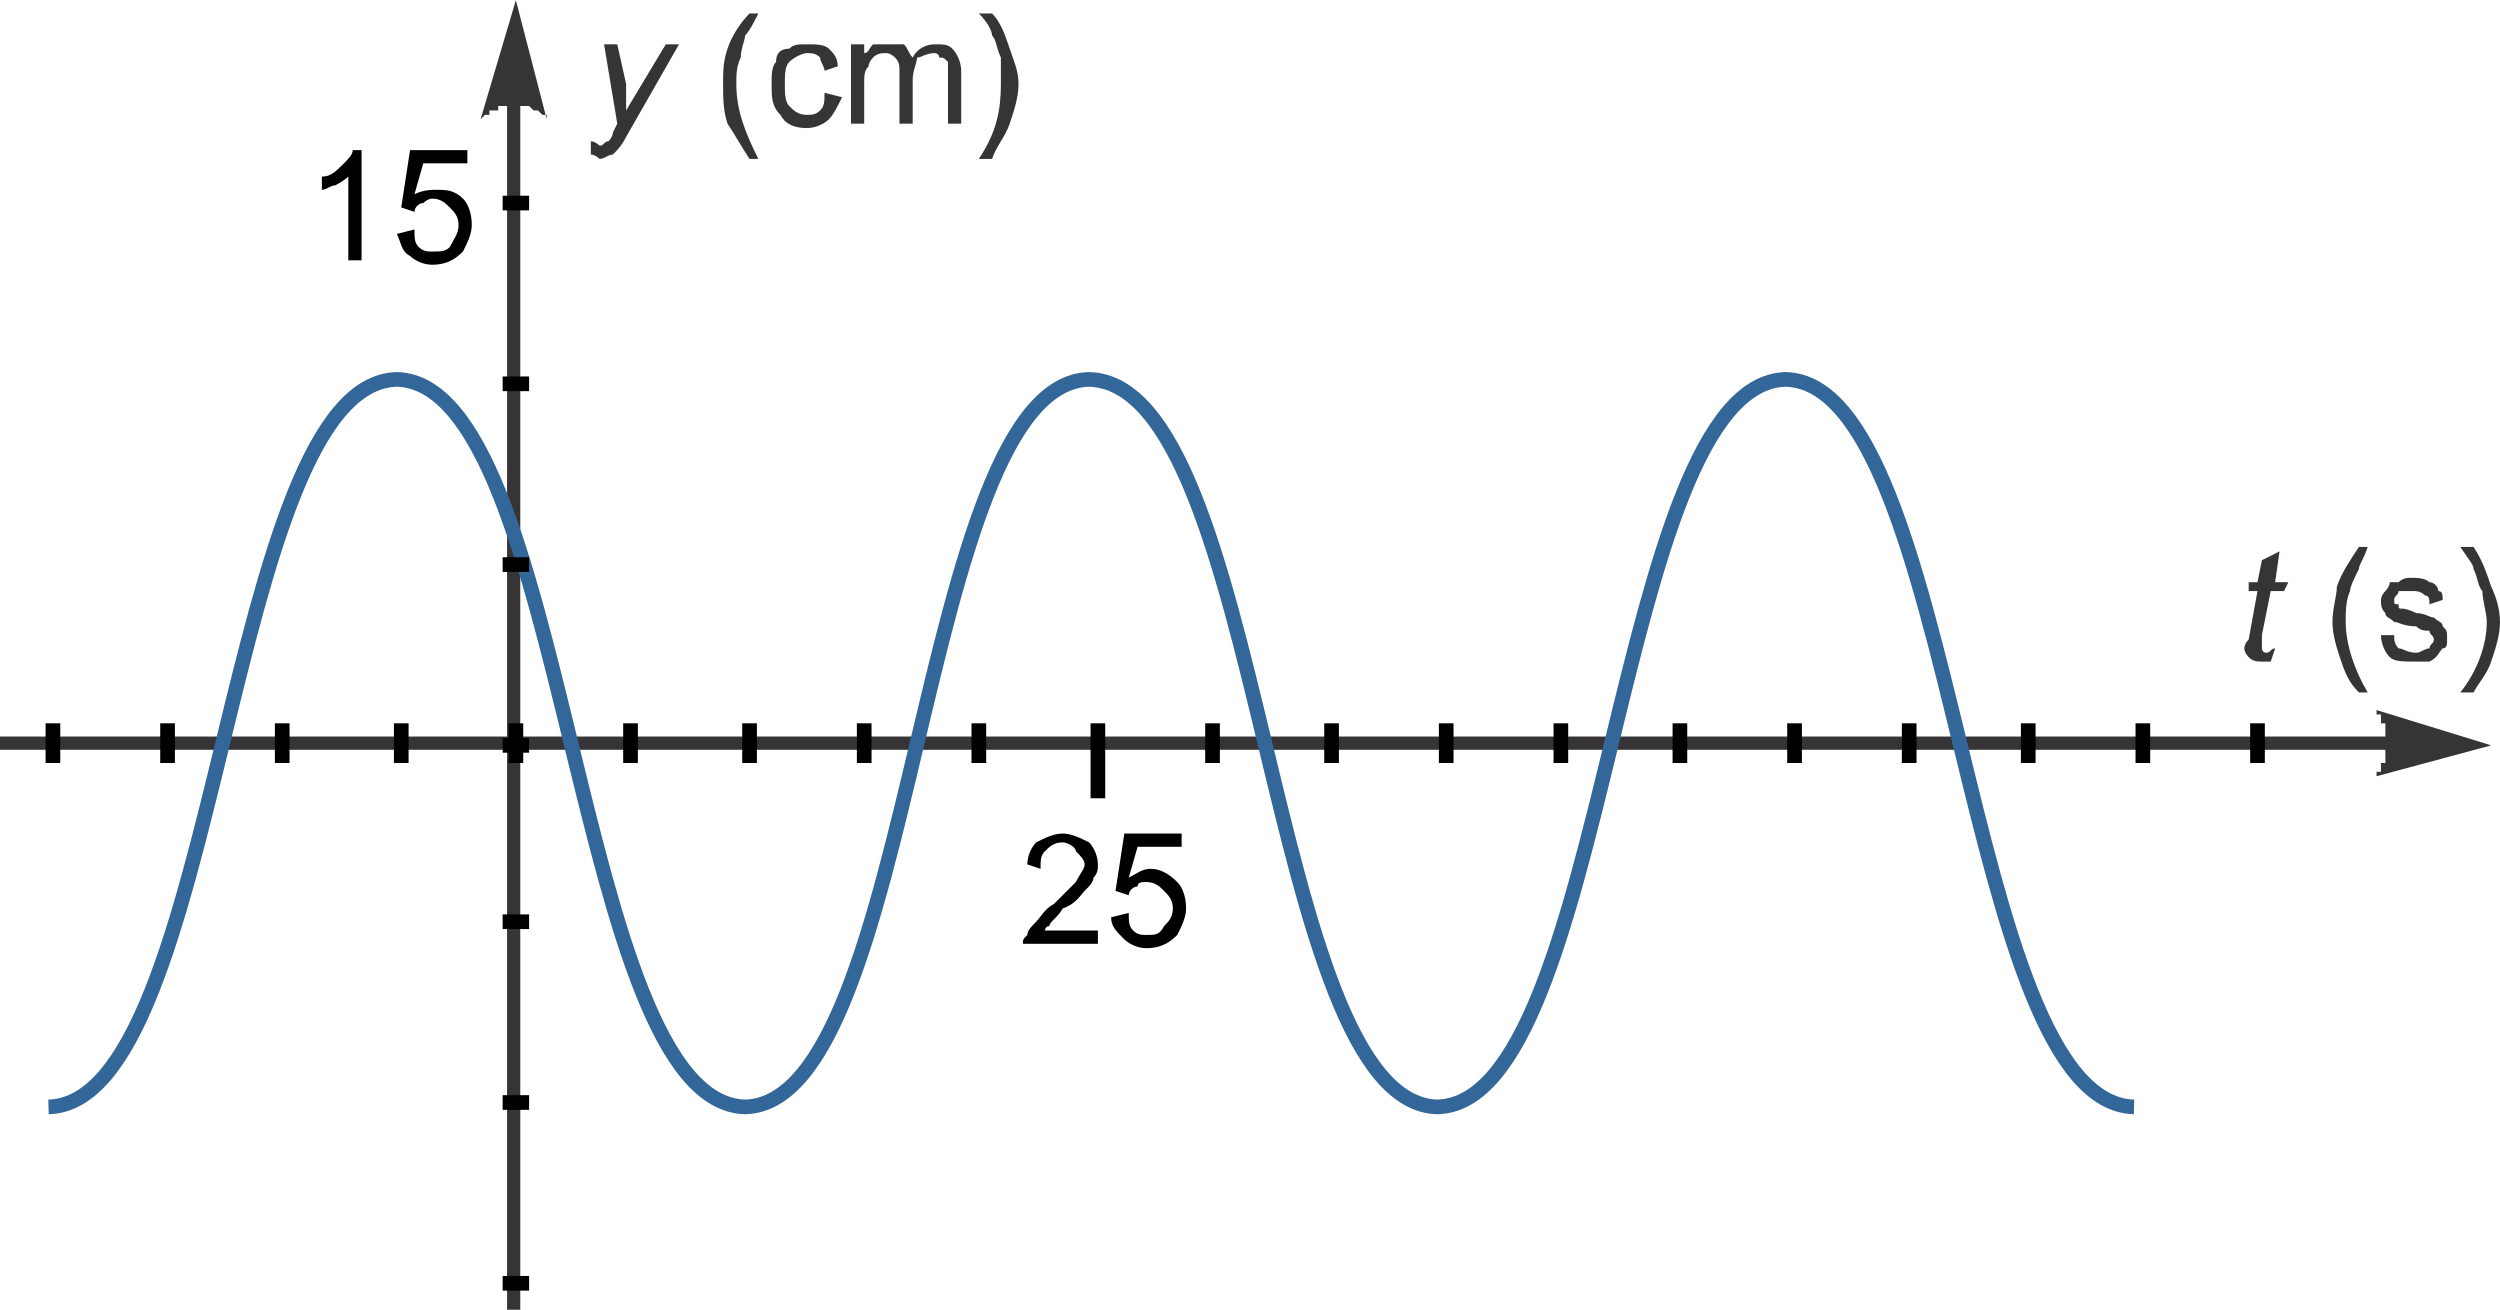 <?xml version="1.0" encoding="UTF-8"?>
<!DOCTYPE svg PUBLIC "-//W3C//DTD SVG 1.1//EN" "http://www.w3.org/Graphics/SVG/1.1/DTD/svg11.dtd">
<!-- Creator: CorelDRAW Home & Student X8 -->
<svg xmlns="http://www.w3.org/2000/svg" xml:space="preserve" width="34.072mm" height="17.853mm" version="1.1" style="shape-rendering:geometricPrecision; text-rendering:geometricPrecision; image-rendering:optimizeQuality; fill-rule:evenodd; clip-rule:evenodd"
viewBox="0 0 567 297"
 xmlns:xlink="http://www.w3.org/1999/xlink">
 <defs>
  <style type="text/css">
   <![CDATA[
    .str1 {stroke:black;stroke-width:3.326}
    .str0 {stroke:#336699;stroke-width:3.326}
    .fil1 {fill:none}
    .fil0 {fill:#373435;fill-rule:nonzero}
    .fil2 {fill:black;fill-rule:nonzero}
   ]]>
  </style>
 </defs>
 <g id="Plan_x0020_1">
  <g id="_639053096">
   <g>
    <path class="fil0" d="M545 170l-545 0 0 -3 545 0 0 3zm20 -1l-26 7 0 0 0 -1 1 0 0 -1 0 0 0 -1 1 0 0 -1 0 0 0 -1 0 0 0 -1 0 0 0 -1 0 0 0 0 0 -1 0 0 0 -1 0 0 0 -1 0 0 0 -1 0 0 0 -1 -1 0 0 -1 0 0 0 -1 -1 0 0 -1 0 0 0 0 26 8z"/>
   </g>
   <g>
    <path class="fil0" d="M118 21l0 276 -3 0 0 -276 3 0zm-1 -21l7 27 0 -1 -1 0 0 0 -1 -1 0 0 -1 0 0 0 0 0 -1 -1 0 0 -1 0 0 0 -1 0 0 0 -1 0 0 0 -1 0 0 0 -1 0 0 0 -1 0 0 0 -1 0 0 1 0 0 -1 0 0 0 -1 0 0 1 -1 0 0 0 -1 1 0 0 8 -27z"/>
   </g>
   <path class="fil0" d="M134 35l0 -3c1,0 2,1 2,1 1,0 1,-1 2,-1 0,0 1,-1 1,-2l1 -2 -3 -18 3 0 2 9c0,2 0,4 0,6l9 -15 3 0 -12 21c-1,2 -2,3 -3,4 -1,0 -2,1 -3,1 0,0 -1,-1 -2,-1z"/>
   <path id="1" class="fil0" d="M170 36c-2,-3 -3,-5 -5,-8 -1,-3 -1,-6 -1,-9 0,-3 0,-5 1,-8 1,-3 3,-6 5,-8l2 0c-1,2 -2,4 -3,5 0,1 -1,3 -1,5 -1,2 -1,4 -1,6 0,6 2,11 5,17l-2 0z"/>
   <path id="2" class="fil0" d="M187 21l4 1c-1,2 -2,4 -3,5 -1,1 -3,2 -5,2 -3,0 -5,-1 -6,-3 -2,-2 -2,-4 -2,-7 0,-2 0,-4 1,-5 0,-2 1,-3 3,-3 1,-1 2,-1 4,-1 2,0 4,0 5,1 1,1 2,2 2,4l-3 1c0,-1 -1,-2 -1,-3 -1,-1 -2,-1 -3,-1 -1,0 -3,1 -4,2 -1,1 -1,3 -1,5 0,2 0,4 1,5 1,1 2,2 4,2 1,0 2,0 3,-1 1,-1 1,-2 1,-4z"/>
   <path id="3" class="fil0" d="M193 28l0 -18 3 0 0 2c1,0 1,-1 2,-2 1,0 2,0 3,0 2,0 3,0 4,0 1,1 1,2 2,3 1,-2 3,-3 5,-3 2,0 3,0 4,1 1,1 2,3 2,5l0 12 -3 0 0 -11c0,-2 0,-2 0,-3 -1,-1 -1,-1 -2,-1 0,-1 -1,-1 -1,-1 -2,0 -3,1 -4,1 0,1 -1,3 -1,5l0 10 -3 0 0 -12c0,-1 0,-2 -1,-3 0,0 -1,-1 -2,-1 -1,0 -2,0 -3,1 0,0 -1,1 -1,2 -1,1 -1,2 -1,4l0 9 -3 0z"/>
   <path id="4" class="fil0" d="M225 36l-3 0c4,-6 5,-11 5,-17 0,-2 0,-4 0,-6 -1,-2 -1,-4 -2,-5 0,-1 -1,-3 -3,-5l3 0c2,2 3,5 4,8 1,3 2,5 2,8 0,3 -1,6 -2,9 -1,3 -3,5 -4,8z"/>
   <path class="fil0" d="M516 147l-1 3c0,0 -1,0 -2,0 -1,0 -2,0 -3,-1 0,0 -1,-1 -1,-2 0,0 0,-1 1,-2l2 -11 -2 0 0 -2 2 0 1 -5 4 -2 -1 7 3 0 -1 2 -3 0 -2 10c0,1 0,2 0,2 0,1 0,1 0,1 0,0 0,1 1,1 1,0 1,-1 2,-1z"/>
   <path id="1" class="fil0" d="M535 157c-2,-2 -3,-4 -4,-7 -1,-3 -2,-6 -2,-9 0,-3 1,-6 1,-8 1,-3 3,-6 5,-9l2 0c-1,3 -2,4 -2,5 -1,2 -2,4 -2,5 -1,2 -1,5 -1,7 0,5 2,11 5,16l-2 0z"/>
   <path id="2" class="fil0" d="M540 144l3 0c0,1 0,2 1,3 1,0 2,1 4,1 1,0 2,-1 3,-1 0,-1 1,-1 1,-2 0,-1 -1,-1 -1,-2 -1,0 -2,0 -3,-1 -3,0 -4,-1 -5,-1 -1,-1 -2,-1 -2,-2 -1,-1 -1,-2 -1,-3 0,0 0,-1 1,-2 0,0 1,-1 1,-2 1,0 1,0 2,0 1,-1 2,-1 3,-1 1,0 3,0 4,1 1,0 2,1 2,2 1,0 1,1 1,2l-3 1c0,-1 0,-2 -1,-2 -1,-1 -2,-1 -3,-1 -1,0 -2,0 -3,0 0,1 -1,1 -1,2 0,1 0,1 1,1 0,1 0,1 1,1 0,0 1,0 3,1 2,0 3,1 4,1 1,1 2,1 2,2 1,1 1,1 1,3 0,1 0,2 -1,2 -1,1 -1,2 -3,3 -1,0 -2,0 -3,0 -3,0 -5,0 -6,-1 -1,-1 -2,-3 -2,-5z"/>
   <path id="3" class="fil0" d="M561 157l-3 0c4,-5 6,-11 6,-16 0,-2 -1,-5 -1,-7 -1,-1 -1,-3 -2,-5 0,-1 -1,-2 -3,-5l3 0c2,3 3,6 4,9 1,2 2,5 2,8 0,3 -1,6 -2,9 -1,3 -3,5 -4,7z"/>
   <path class="fil1 str0" d="M484 251c-39,-1 -40,-164 -79,-165 -39,1 -40,164 -79,165 -39,-1 -39,-164 -79,-165 -39,1 -39,164 -78,165 -39,-1 -40,-164 -79,-165 -39,1 -40,164 -79,165"/>
   <path class="fil1 str1" d="M328 164l0 9m-26 -9l0 9m-27 -9l0 9m-26 -9l0 17m-27 -17l0 9m-26 -9l0 9m-26 -9l0 9m-27 -9l0 9m-26 -9l0 9m-26 -9l0 9m-27 -9l0 9m-26 -9l0 9m-26 -9l0 9m342 -9l0 9m27 -9l0 9m26 -9l0 9m26 -9l0 9m27 -9l0 9m26 -9l0 9m26 -9l0 9"/>
   <path class="fil1 str1" d="M120 46l-6 0m6 41l-6 0m6 41l-6 0m6 41l-6 0m6 40l-6 0m6 41l-6 0m6 41l-6 0"/>
   <path class="fil2" d="M82 59l-3 0 0 -19c0,0 -1,1 -3,2 -1,0 -2,1 -3,1l0 -3c2,0 3,-1 5,-3 1,-1 2,-2 2,-3l2 0 0 25z"/>
   <path id="1" class="fil2" d="M90 53l4 -1c0,2 0,3 1,4 1,1 2,1 3,1 2,0 3,0 4,-1 1,-2 2,-3 2,-5 0,-2 -1,-3 -2,-4 -1,-1 -2,-2 -4,-2 -1,0 -2,1 -2,1 -1,0 -2,1 -2,2l-3 -1 2 -13 13 0 0 3 -10 0 -2 7c2,-1 4,-1 5,-1 2,0 4,0 6,2 1,1 2,3 2,6 0,2 -1,4 -2,6 -2,2 -4,3 -7,3 -2,0 -4,-1 -5,-2 -2,-1 -2,-3 -3,-5z"/>
   <path class="fil2" d="M249 211l0 3 -17 0c0,-1 0,-1 1,-2 0,-1 1,-2 2,-3 1,-1 2,-3 4,-4 2,-2 4,-4 5,-5 1,-2 2,-3 2,-4 0,-1 -1,-2 -2,-3 0,-1 -2,-2 -3,-2 -2,0 -3,1 -4,2 -1,1 -1,2 -1,4l-3 -1c0,-2 1,-4 2,-5 2,-1 4,-2 6,-2 2,0 4,1 6,2 1,1 2,3 2,5 0,1 0,2 -1,3 0,1 -1,2 -2,3 -1,1 -2,3 -5,4 -1,2 -3,3 -3,4 -1,0 -1,1 -1,1l12 0z"/>
   <path id="1" class="fil2" d="M252 208l4 -1c0,2 0,3 1,4 1,1 2,1 3,1 2,0 3,0 4,-2 1,-1 2,-2 2,-4 0,-2 -1,-3 -2,-4 -1,-1 -2,-2 -4,-2 -1,0 -2,0 -2,1 -1,0 -2,1 -2,2l-3 -1 2 -13 13 0 0 3 -10 0 -2 7c2,-1 3,-2 5,-2 2,0 4,1 6,3 1,1 2,3 2,6 0,2 -1,4 -2,6 -2,2 -4,3 -7,3 -2,0 -4,-1 -5,-2 -2,-2 -3,-3 -3,-5z"/>
  </g>
 </g>
</svg>
